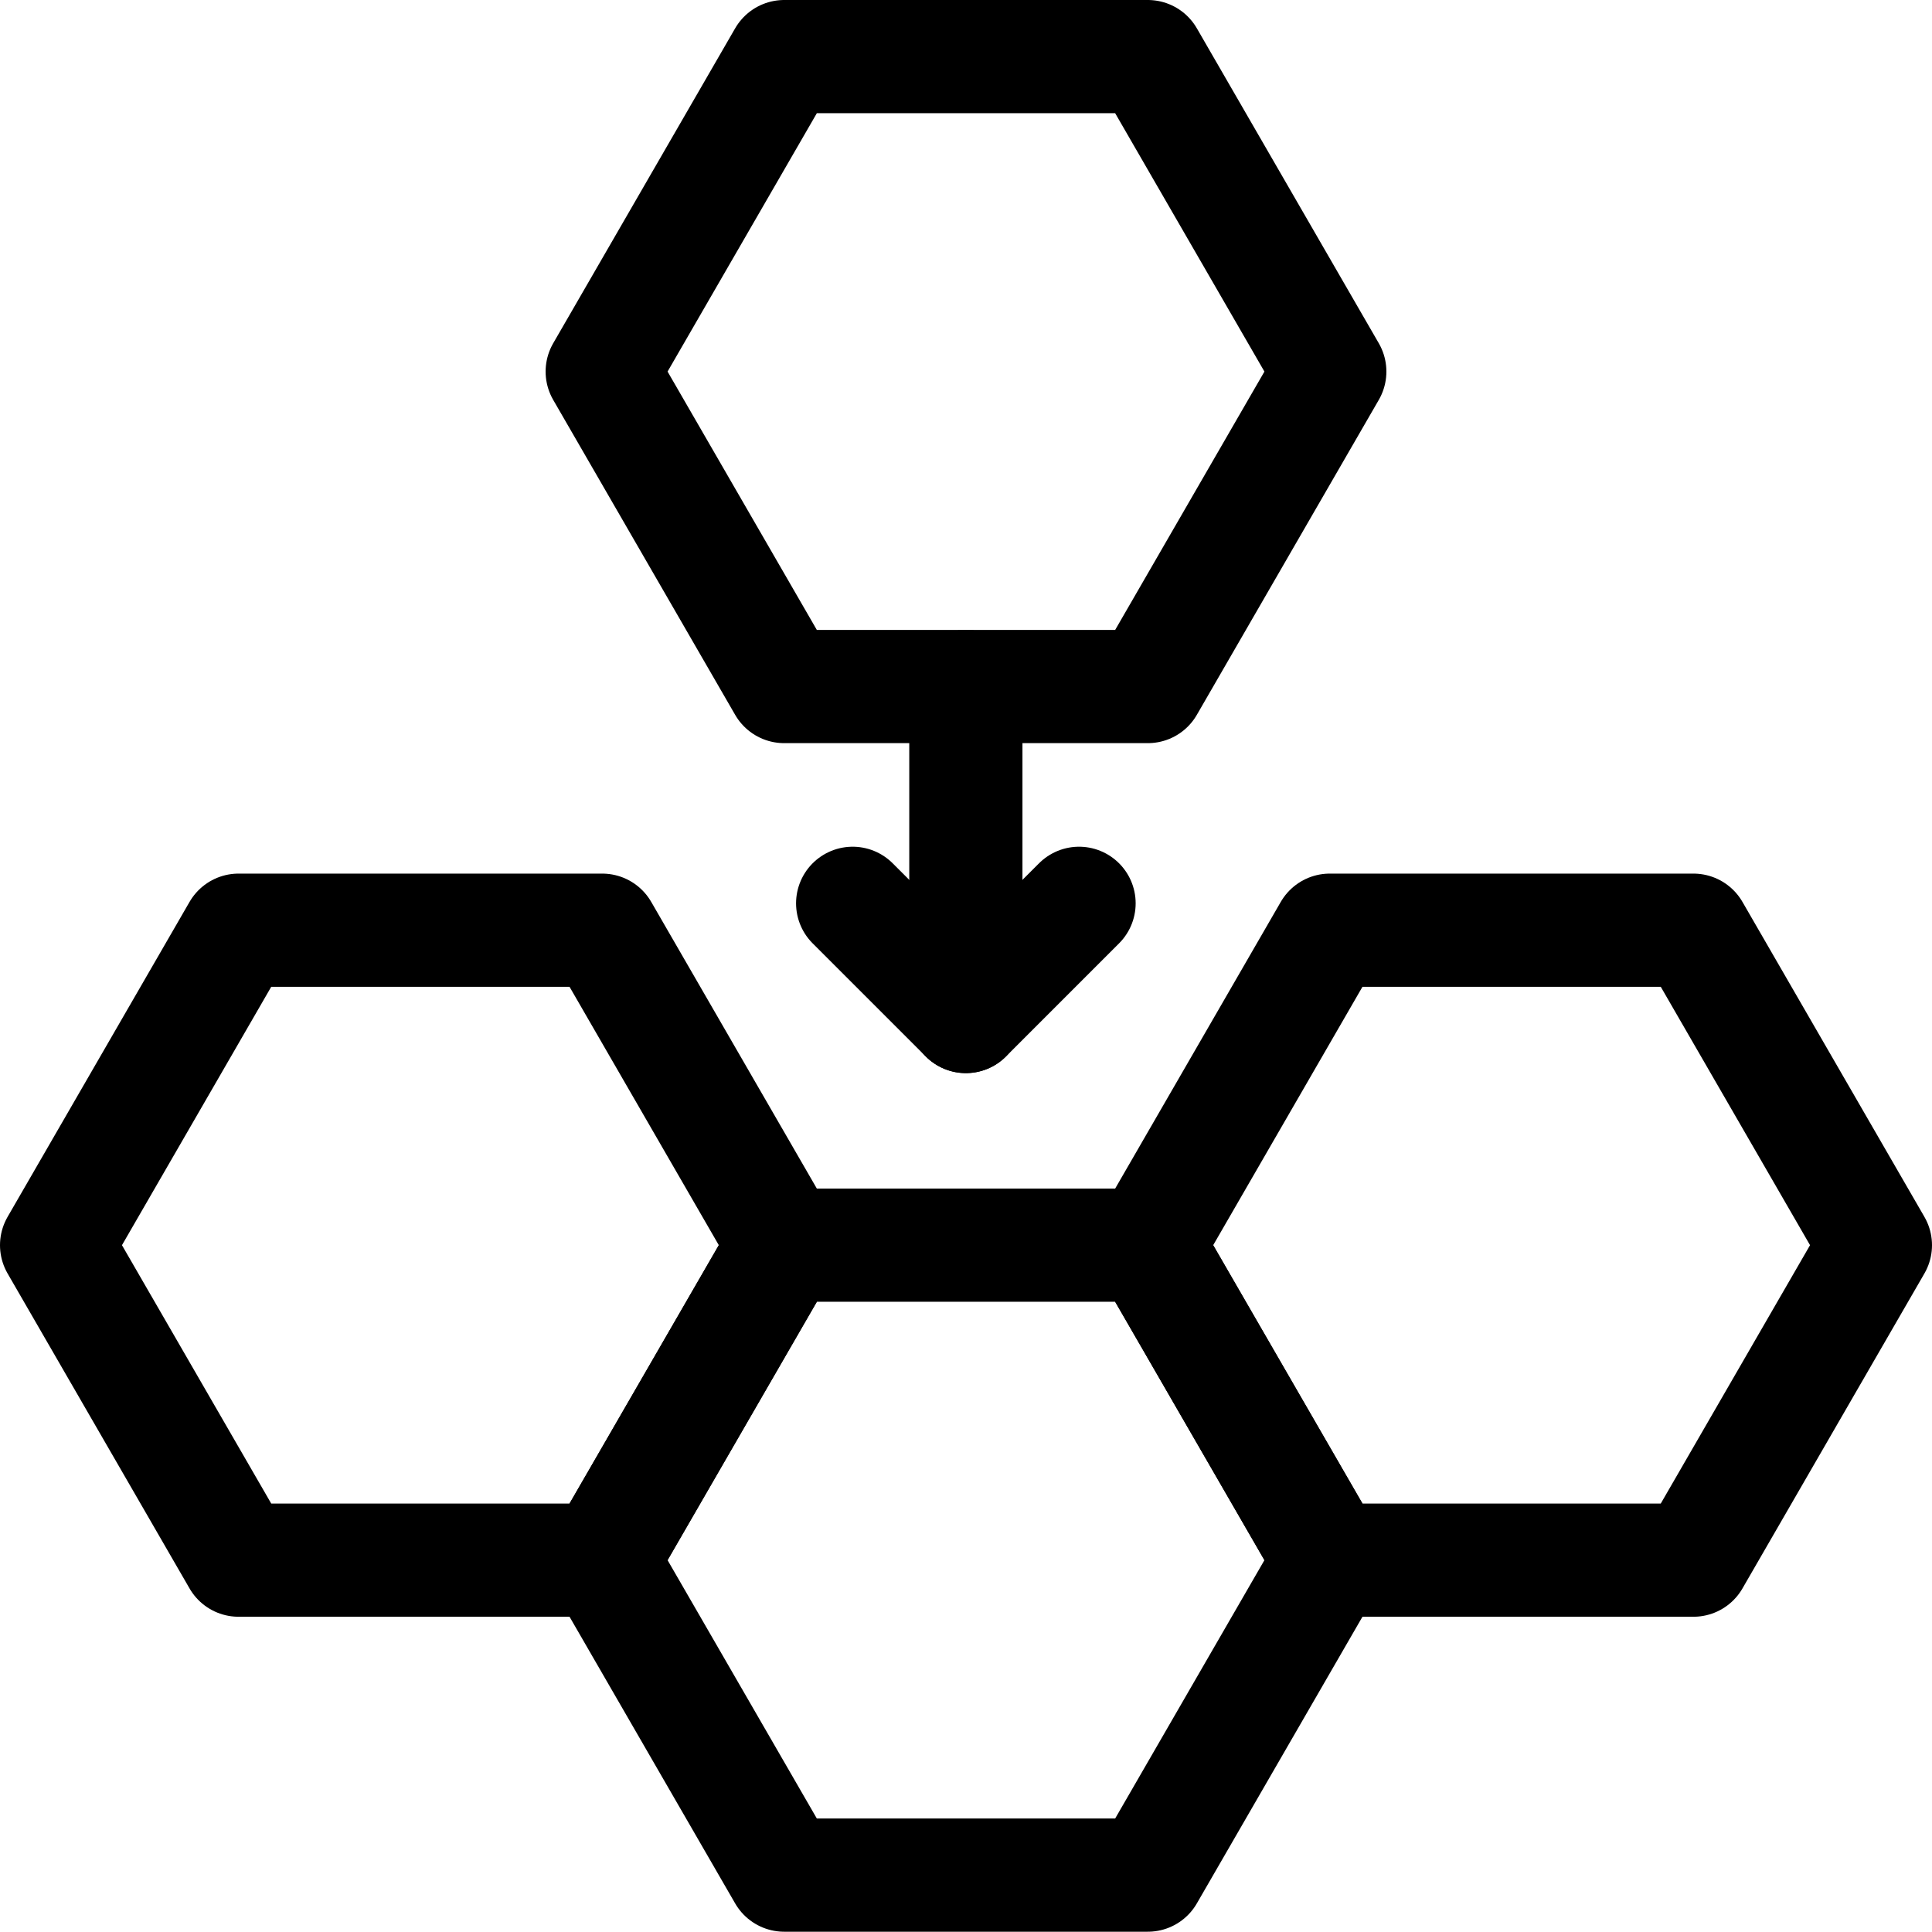 <?xml version="1.0" encoding="UTF-8"?>
<svg id="svg3138" xmlns="http://www.w3.org/2000/svg" xmlns:xlink="http://www.w3.org/1999/xlink" xmlns:svg="http://www.w3.org/2000/svg" version="1.1" viewBox="0 0 682.7 682.7">
  <!-- Generator: Adobe Illustrator 29.2.1, SVG Export Plug-In . SVG Version: 2.1.0 Build 116)  -->
  <defs>
    <style>
      .st0, .st1 {
        fill: none;
      }

      .st1 {
        stroke: #000;
        stroke-linecap: round;
        stroke-linejoin: round;
        stroke-width: 40px;
      }

      .st2 {
        clip-path: url(#clippath);
      }
    </style>
    <clipPath id="clippath">
      <rect class="st0" y="0" width="682.7" height="682.7"/>
    </clipPath>
  </defs>
  <g id="g3144">
    <g id="g3146">
      <g class="st2">
        <g id="g3148">
          <g id="g3154">
            <path id="path3156" class="st1" d="M405.6,440h-128.5l-64.3,111.3,64.3,111.3h128.5l64.3-111.3-64.3-111.3Z"/>
          </g>
          <g id="g3158">
            <path id="path3160" class="st1" d="M405.6,20h-128.5l-64.3,111.3,64.3,111.3h128.5l64.3-111.3-64.3-111.3Z"/>
          </g>
          <g id="g3162">
            <path id="path3164" class="st1" d="M212.8,328.7H84.3l-64.3,111.3,64.3,111.3h128.5l64.3-111.3-64.3-111.3Z"/>
          </g>
          <g id="g3166">
            <path id="path3168" class="st1" d="M469.9,328.7h128.5l64.3,111.3-64.3,111.3h-128.5l-64.3-111.3,64.3-111.3Z"/>
          </g>
        </g>
      </g>
    </g>
    <g id="g3170">
      <path id="path3172" class="st1" d="M381.3,319.2l-40,40-40-40"/>
    </g>
    <g id="g3174">
      <path id="path3176" class="st1" d="M341.3,242.6v116.6"/>
    </g>
  </g>
</svg>